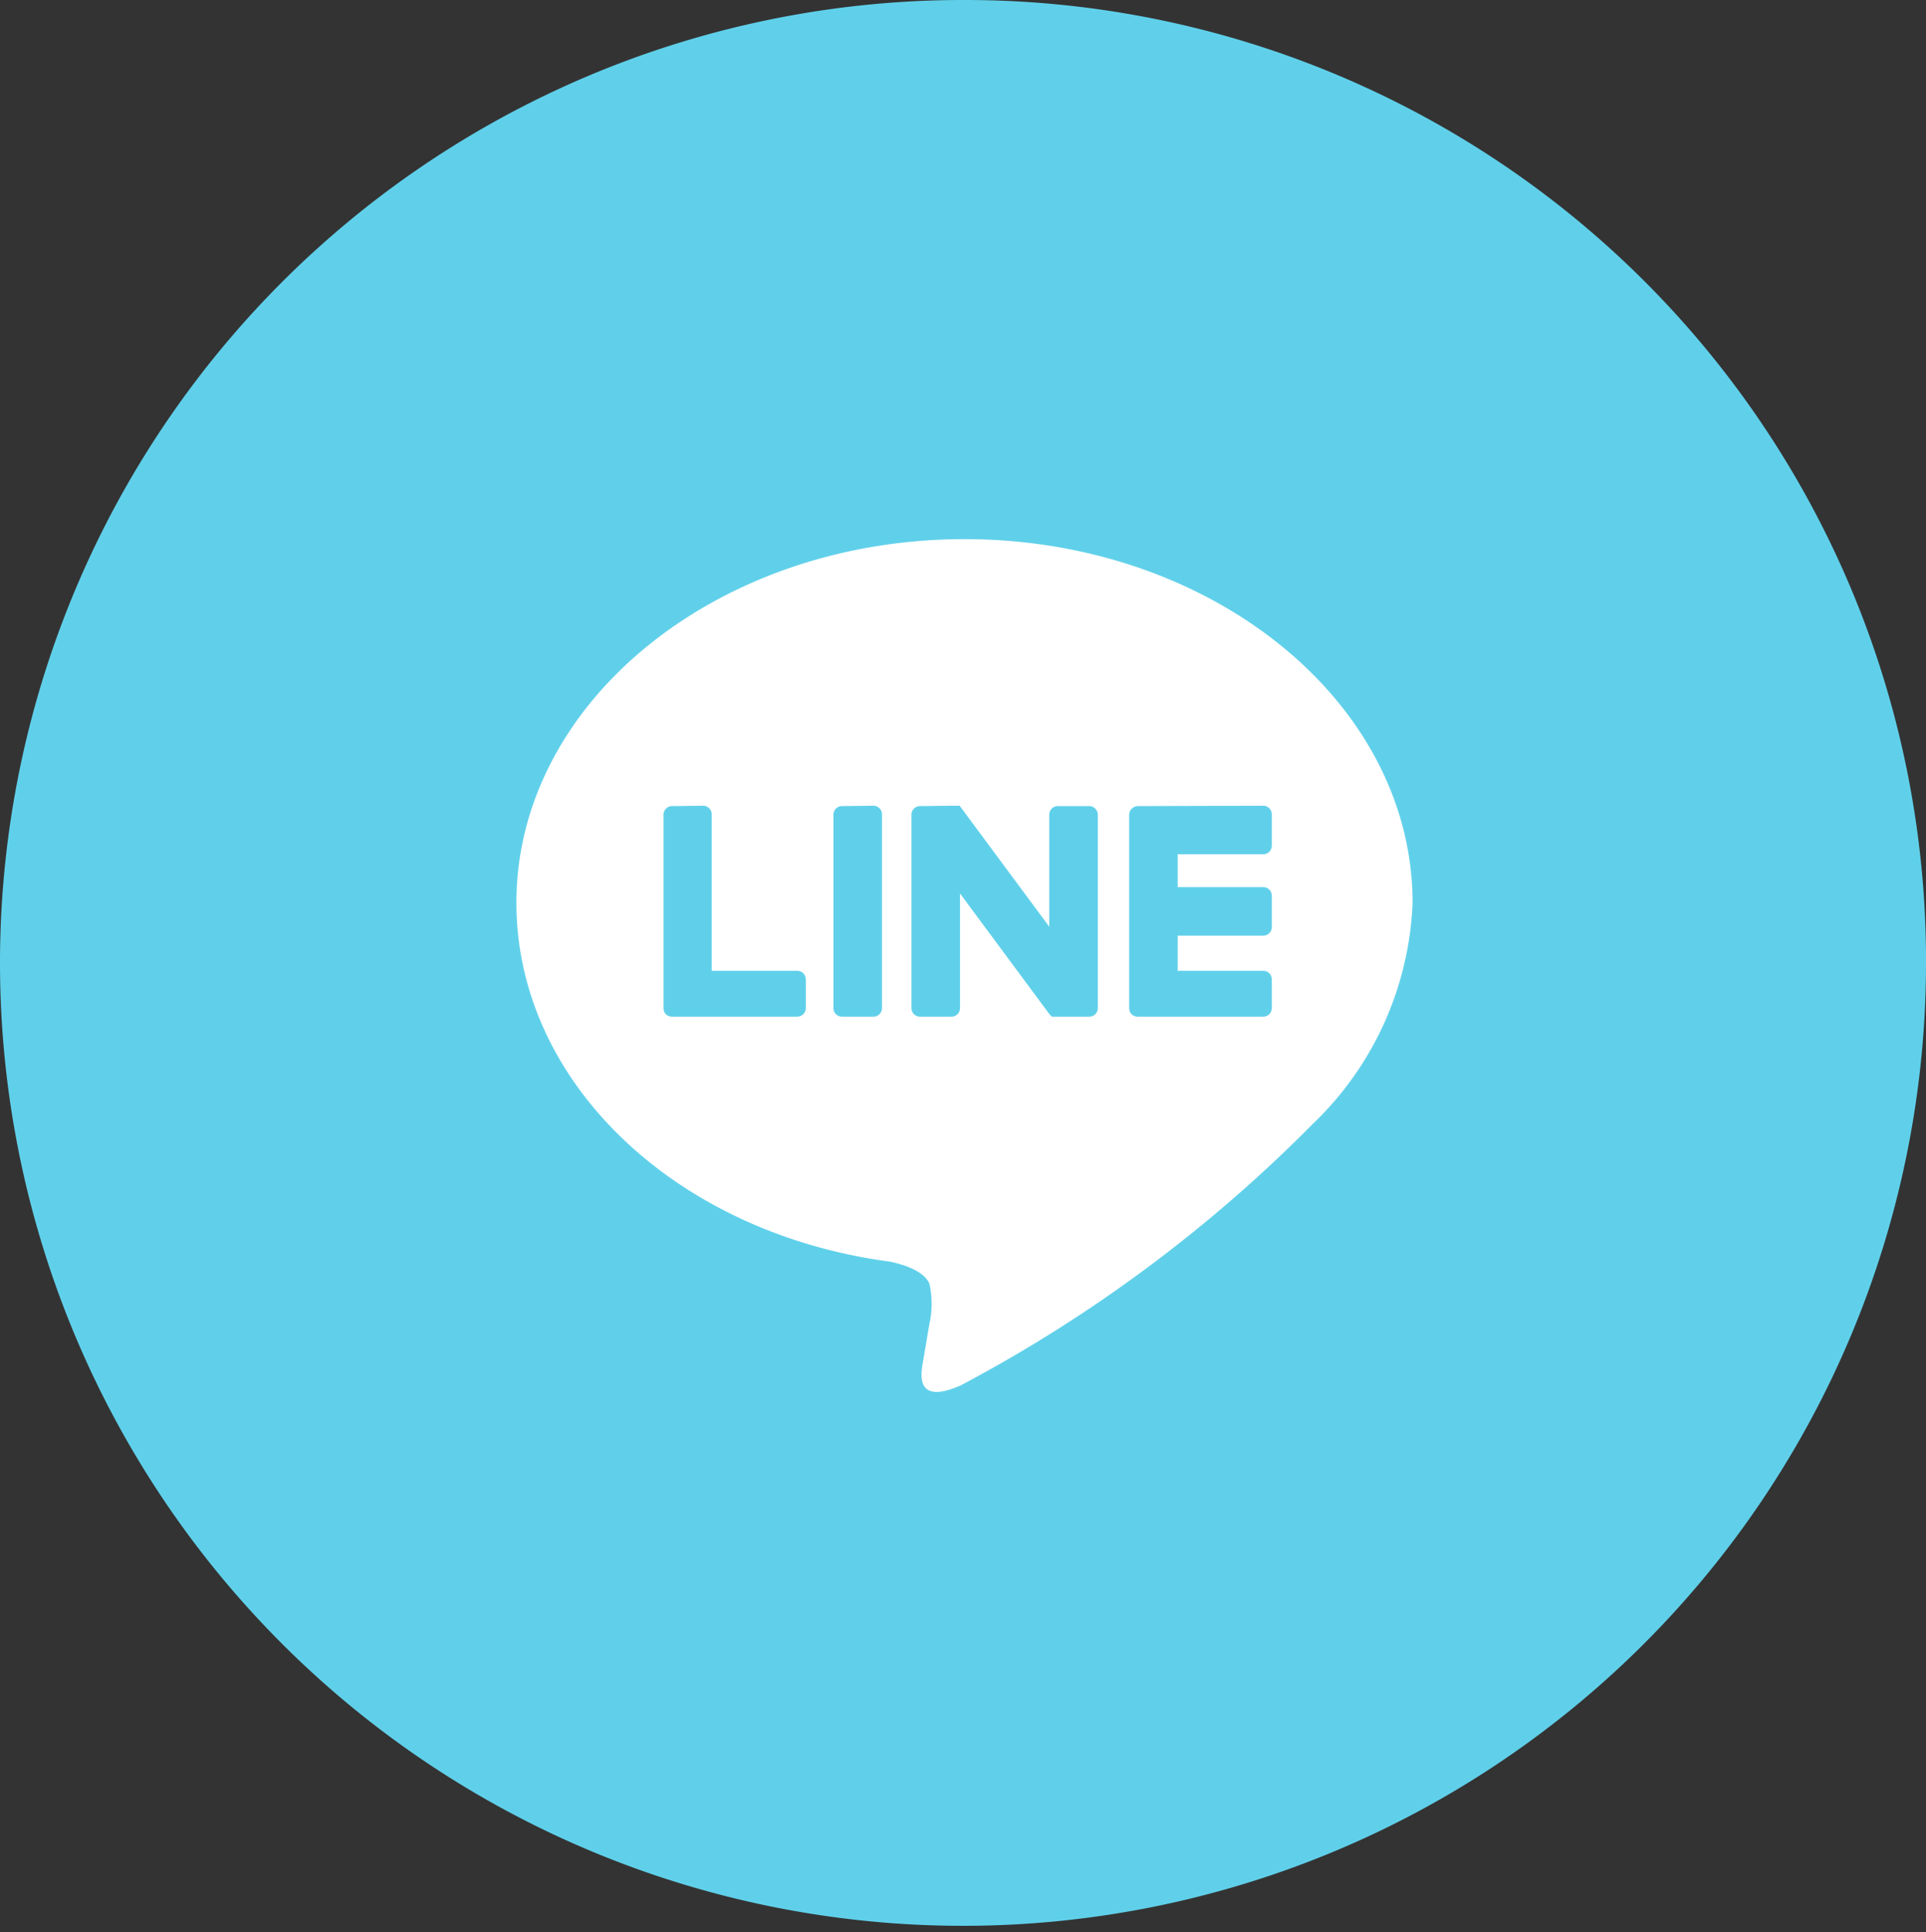 <svg xmlns="http://www.w3.org/2000/svg" viewBox="0 0 51.58 51.75"><rect x="0" y="0" width="51.58" height="51.75" fill="#333333" stroke="none"/><defs><style>.cls-1{fill:#60d0ea;}.cls-2{fill:#fff;}</style></defs><title>アセット 12</title><g id="レイヤー_2" data-name="レイヤー 2"><g id="デザイン編集"><path class="cls-1" d="M51.58,25.88A25.79,25.79,0,1,1,25.88,0,25.73,25.73,0,0,1,51.58,25.88Z"/><path class="cls-2" d="M37.83,24.18c0-5.37-5.38-9.74-12-9.74s-12,4.37-12,9.74c0,4.81,4.27,8.85,10,9.61.39.08.92.26,1.06.59a2.47,2.47,0,0,1,0,1.08l-.17,1c-.05.3-.24,1.19,1,.65a38.73,38.73,0,0,0,9.43-7A8.66,8.66,0,0,0,37.83,24.18Zm-19-2.6a.23.23,0,0,1,.23.23V26h2.29a.23.23,0,0,1,.23.23V27a.23.23,0,0,1-.23.23H18a.23.23,0,0,1-.16-.06h0a.23.23,0,0,1-.07-.16V21.82a.23.23,0,0,1,.23-.23Zm15,0a.23.23,0,0,1,.23.23v.84a.23.23,0,0,1-.23.23H31.54v.88h2.29a.23.23,0,0,1,.23.23v.84a.23.23,0,0,1-.23.23H31.54V26h2.29a.23.23,0,0,1,.23.23V27a.23.23,0,0,1-.23.23H30.47a.23.23,0,0,1-.16-.06h0a.23.23,0,0,1-.07-.16V21.82a.23.23,0,0,1,.07-.16h0a.24.24,0,0,1,.16-.07Zm-10.44,0a.23.23,0,0,1,.23.23V27a.23.23,0,0,1-.23.23h-.84a.23.23,0,0,1-.23-.23V21.82a.23.23,0,0,1,.23-.23Zm2.13,0h.18l0,0,2.4,3.24V21.82a.23.23,0,0,1,.23-.23h.84a.23.23,0,0,1,.23.23V27a.23.23,0,0,1-.23.23h-1l-.06-.06-2.4-3.24V27a.23.23,0,0,1-.23.23h-.84a.23.23,0,0,1-.23-.23V21.82a.23.23,0,0,1,.23-.23Z"/></g></g></svg>